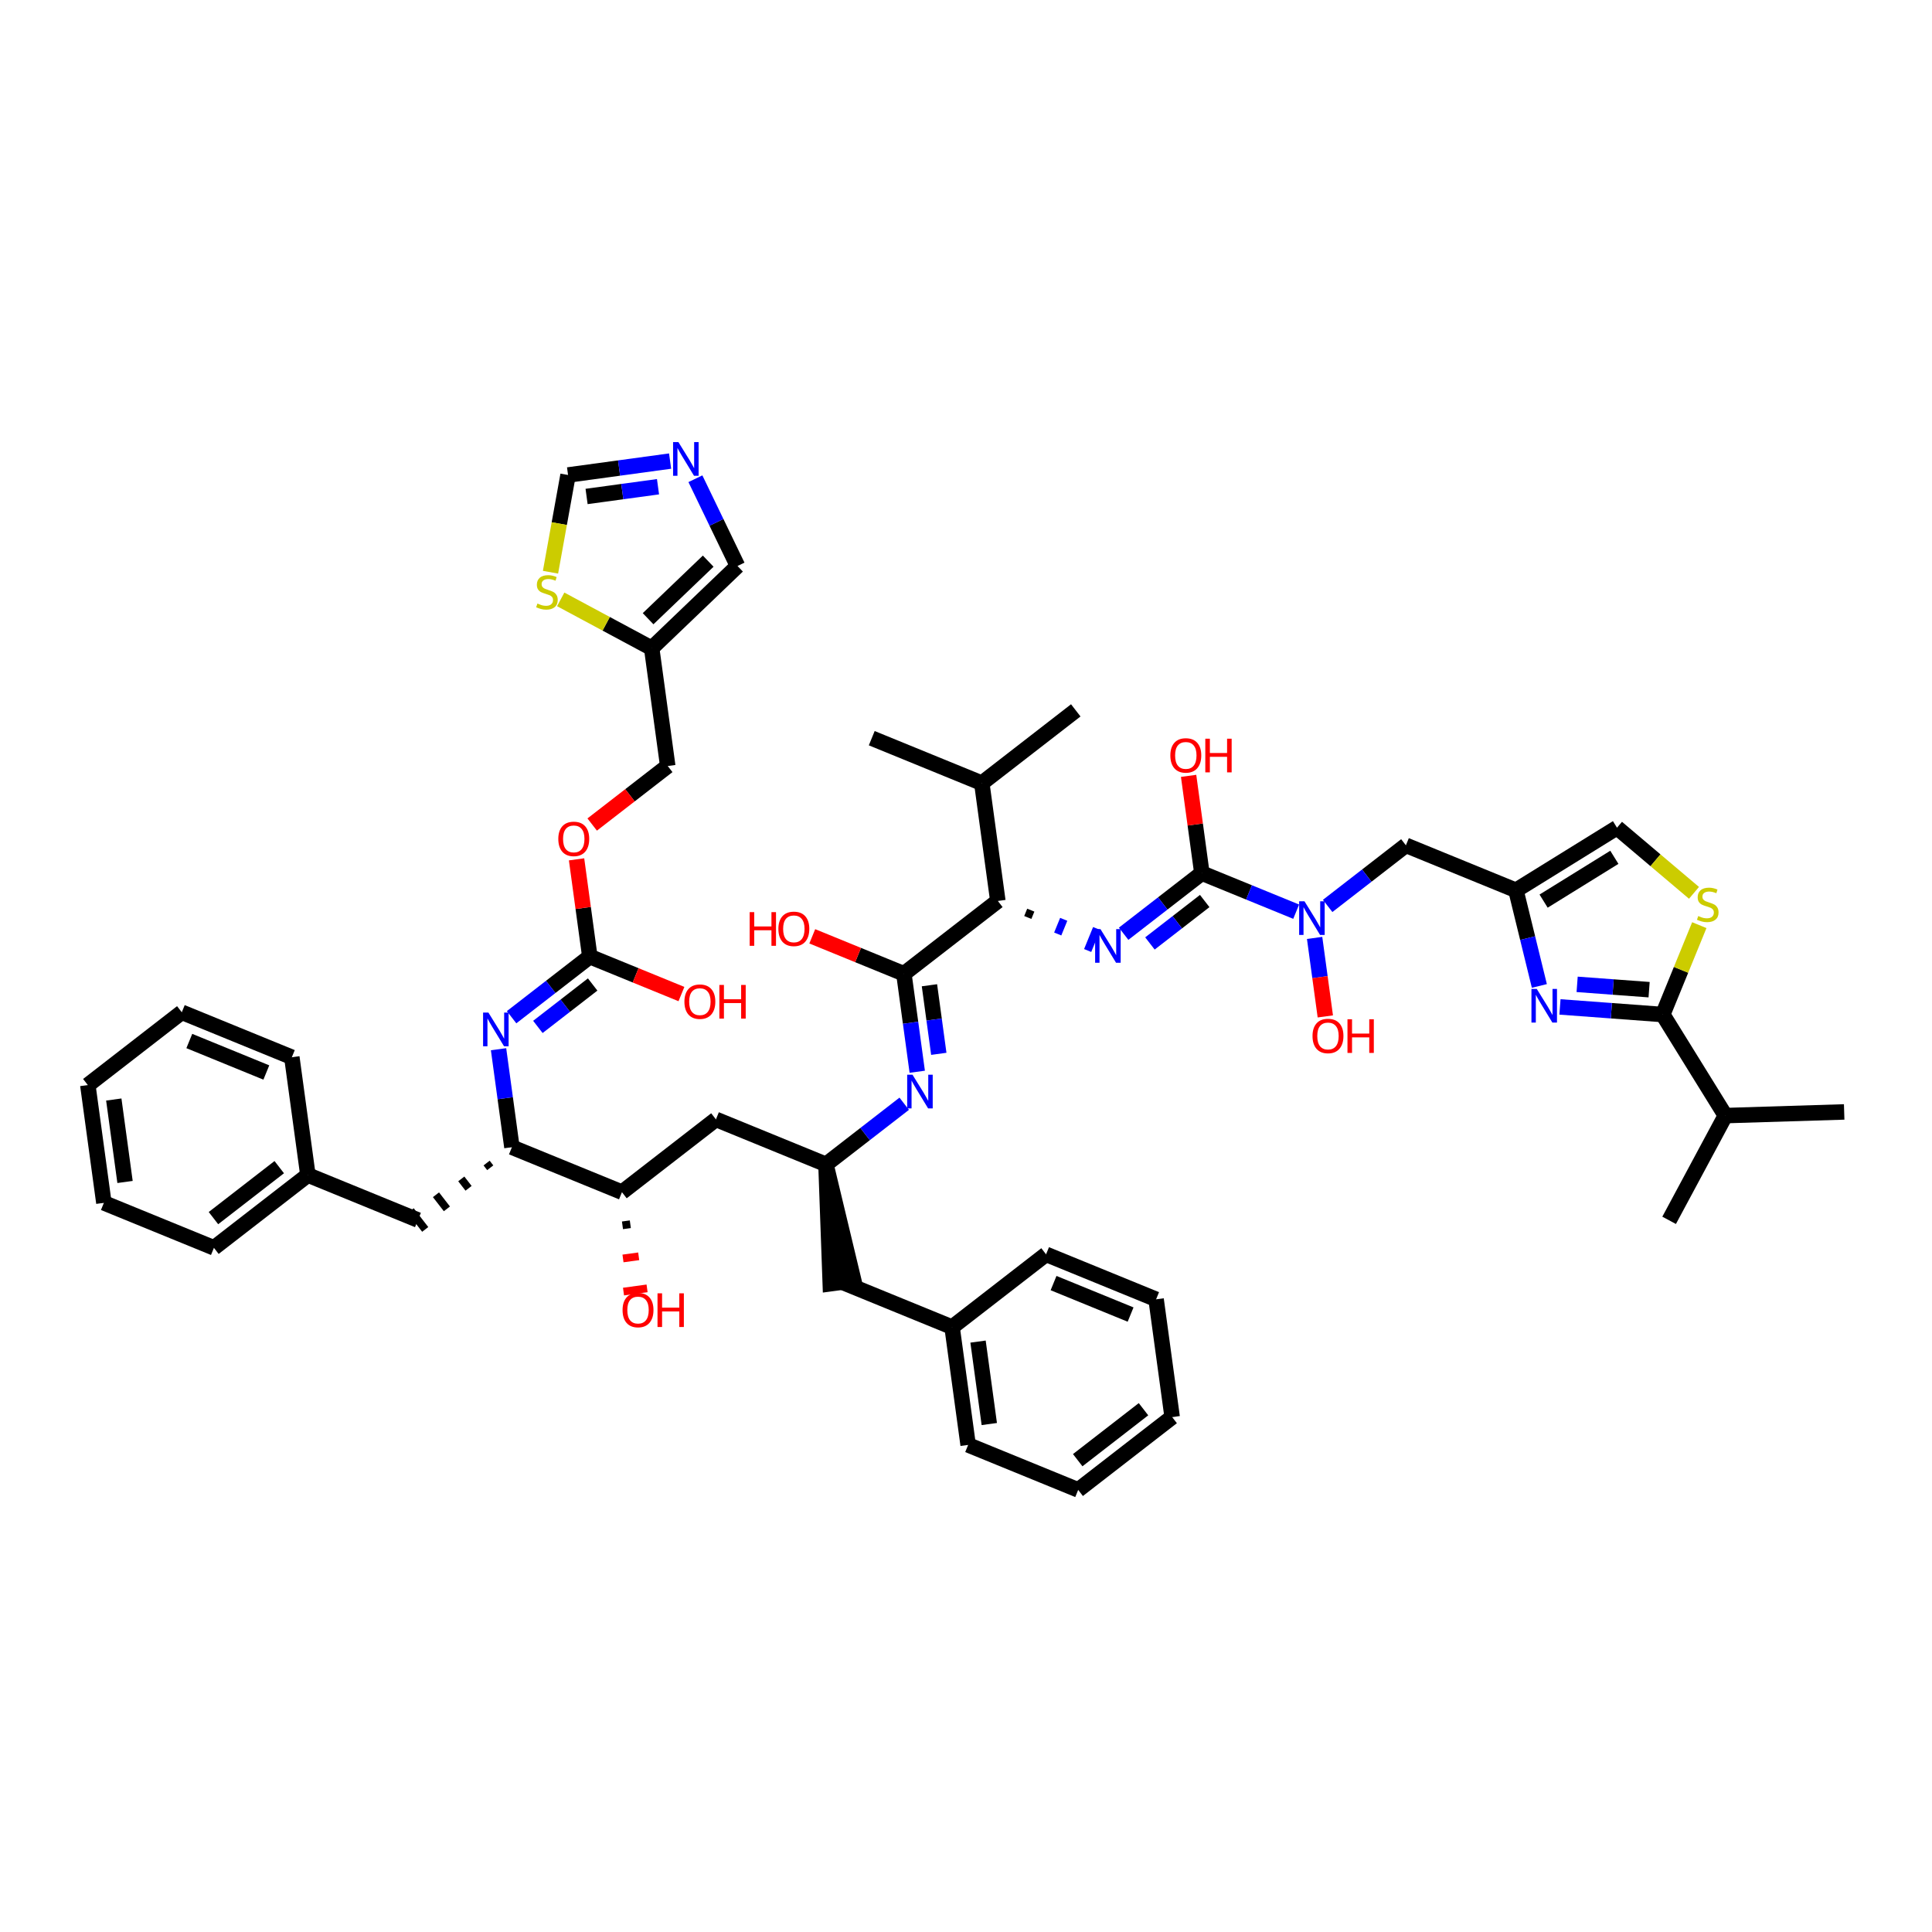 <?xml version='1.0' encoding='iso-8859-1'?>
<svg version='1.1' baseProfile='full'
              xmlns='http://www.w3.org/2000/svg'
                      xmlns:rdkit='http://www.rdkit.org/xml'
                      xmlns:xlink='http://www.w3.org/1999/xlink'
                  xml:space='preserve'
width='250px' height='250px' viewBox='0 0 250 250'>
<!-- END OF HEADER -->
<rect style='opacity:1.0;fill:#FFFFFF;stroke:none' width='250' height='250' x='0' y='0'> </rect>
<path class='bond-0 atom-0 atom-22' d='M 139.204,91.921 L 127.044,101.342' style='fill:none;fill-rule:evenodd;stroke:#000000;stroke-width:2.0px;stroke-linecap:butt;stroke-linejoin:miter;stroke-opacity:1' />
<path class='bond-1 atom-1 atom-22' d='M 112.804,95.521 L 127.044,101.342' style='fill:none;fill-rule:evenodd;stroke:#000000;stroke-width:2.0px;stroke-linecap:butt;stroke-linejoin:miter;stroke-opacity:1' />
<path class='bond-2 atom-2 atom-23' d='M 215.984,157.911 L 223.261,144.358' style='fill:none;fill-rule:evenodd;stroke:#000000;stroke-width:2.0px;stroke-linecap:butt;stroke-linejoin:miter;stroke-opacity:1' />
<path class='bond-3 atom-3 atom-23' d='M 238.636,143.884 L 223.261,144.358' style='fill:none;fill-rule:evenodd;stroke:#000000;stroke-width:2.0px;stroke-linecap:butt;stroke-linejoin:miter;stroke-opacity:1' />
<path class='bond-4 atom-4 atom-6' d='M 151.677,183.371 L 139.516,192.793' style='fill:none;fill-rule:evenodd;stroke:#000000;stroke-width:2.0px;stroke-linecap:butt;stroke-linejoin:miter;stroke-opacity:1' />
<path class='bond-4 atom-4 atom-6' d='M 147.968,182.352 L 139.456,188.947' style='fill:none;fill-rule:evenodd;stroke:#000000;stroke-width:2.0px;stroke-linecap:butt;stroke-linejoin:miter;stroke-opacity:1' />
<path class='bond-5 atom-4 atom-7' d='M 151.677,183.371 L 149.598,168.13' style='fill:none;fill-rule:evenodd;stroke:#000000;stroke-width:2.0px;stroke-linecap:butt;stroke-linejoin:miter;stroke-opacity:1' />
<path class='bond-6 atom-5 atom-8' d='M 11.364,140.407 L 13.442,155.649' style='fill:none;fill-rule:evenodd;stroke:#000000;stroke-width:2.0px;stroke-linecap:butt;stroke-linejoin:miter;stroke-opacity:1' />
<path class='bond-6 atom-5 atom-8' d='M 14.724,142.277 L 16.179,152.947' style='fill:none;fill-rule:evenodd;stroke:#000000;stroke-width:2.0px;stroke-linecap:butt;stroke-linejoin:miter;stroke-opacity:1' />
<path class='bond-7 atom-5 atom-9' d='M 11.364,140.407 L 23.524,130.986' style='fill:none;fill-rule:evenodd;stroke:#000000;stroke-width:2.0px;stroke-linecap:butt;stroke-linejoin:miter;stroke-opacity:1' />
<path class='bond-8 atom-6 atom-10' d='M 139.516,192.793 L 125.277,186.972' style='fill:none;fill-rule:evenodd;stroke:#000000;stroke-width:2.0px;stroke-linecap:butt;stroke-linejoin:miter;stroke-opacity:1' />
<path class='bond-9 atom-7 atom-11' d='M 149.598,168.13 L 135.359,162.309' style='fill:none;fill-rule:evenodd;stroke:#000000;stroke-width:2.0px;stroke-linecap:butt;stroke-linejoin:miter;stroke-opacity:1' />
<path class='bond-9 atom-7 atom-11' d='M 146.298,170.104 L 136.33,166.03' style='fill:none;fill-rule:evenodd;stroke:#000000;stroke-width:2.0px;stroke-linecap:butt;stroke-linejoin:miter;stroke-opacity:1' />
<path class='bond-10 atom-8 atom-12' d='M 13.442,155.649 L 27.682,161.469' style='fill:none;fill-rule:evenodd;stroke:#000000;stroke-width:2.0px;stroke-linecap:butt;stroke-linejoin:miter;stroke-opacity:1' />
<path class='bond-11 atom-9 atom-13' d='M 23.524,130.986 L 37.763,136.806' style='fill:none;fill-rule:evenodd;stroke:#000000;stroke-width:2.0px;stroke-linecap:butt;stroke-linejoin:miter;stroke-opacity:1' />
<path class='bond-11 atom-9 atom-13' d='M 24.496,134.707 L 34.463,138.781' style='fill:none;fill-rule:evenodd;stroke:#000000;stroke-width:2.0px;stroke-linecap:butt;stroke-linejoin:miter;stroke-opacity:1' />
<path class='bond-12 atom-10 atom-24' d='M 125.277,186.972 L 123.198,171.73' style='fill:none;fill-rule:evenodd;stroke:#000000;stroke-width:2.0px;stroke-linecap:butt;stroke-linejoin:miter;stroke-opacity:1' />
<path class='bond-12 atom-10 atom-24' d='M 128.014,184.27 L 126.558,173.601' style='fill:none;fill-rule:evenodd;stroke:#000000;stroke-width:2.0px;stroke-linecap:butt;stroke-linejoin:miter;stroke-opacity:1' />
<path class='bond-13 atom-11 atom-24' d='M 135.359,162.309 L 123.198,171.73' style='fill:none;fill-rule:evenodd;stroke:#000000;stroke-width:2.0px;stroke-linecap:butt;stroke-linejoin:miter;stroke-opacity:1' />
<path class='bond-14 atom-12 atom-25' d='M 27.682,161.469 L 39.842,152.048' style='fill:none;fill-rule:evenodd;stroke:#000000;stroke-width:2.0px;stroke-linecap:butt;stroke-linejoin:miter;stroke-opacity:1' />
<path class='bond-14 atom-12 atom-25' d='M 27.621,157.624 L 36.134,151.029' style='fill:none;fill-rule:evenodd;stroke:#000000;stroke-width:2.0px;stroke-linecap:butt;stroke-linejoin:miter;stroke-opacity:1' />
<path class='bond-15 atom-13 atom-25' d='M 37.763,136.806 L 39.842,152.048' style='fill:none;fill-rule:evenodd;stroke:#000000;stroke-width:2.0px;stroke-linecap:butt;stroke-linejoin:miter;stroke-opacity:1' />
<path class='bond-16 atom-14 atom-24' d='M 108.959,165.909 L 123.198,171.73' style='fill:none;fill-rule:evenodd;stroke:#000000;stroke-width:2.0px;stroke-linecap:butt;stroke-linejoin:miter;stroke-opacity:1' />
<path class='bond-17 atom-26 atom-14' d='M 106.88,150.668 L 107.435,166.117 L 110.483,165.702 Z' style='fill:#000000;fill-rule:evenodd;fill-opacity:1;stroke:#000000;stroke-width:2.0px;stroke-linecap:butt;stroke-linejoin:miter;stroke-opacity:1;' />
<path class='bond-18 atom-15 atom-25' d='M 54.081,157.869 L 39.842,152.048' style='fill:none;fill-rule:evenodd;stroke:#000000;stroke-width:2.0px;stroke-linecap:butt;stroke-linejoin:miter;stroke-opacity:1' />
<path class='bond-19 atom-29 atom-15' d='M 62.966,150.499 L 63.437,151.107' style='fill:none;fill-rule:evenodd;stroke:#000000;stroke-width:1.0px;stroke-linecap:butt;stroke-linejoin:miter;stroke-opacity:1' />
<path class='bond-19 atom-29 atom-15' d='M 59.69,152.55 L 60.632,153.766' style='fill:none;fill-rule:evenodd;stroke:#000000;stroke-width:1.0px;stroke-linecap:butt;stroke-linejoin:miter;stroke-opacity:1' />
<path class='bond-19 atom-29 atom-15' d='M 56.415,154.601 L 57.828,156.425' style='fill:none;fill-rule:evenodd;stroke:#000000;stroke-width:1.0px;stroke-linecap:butt;stroke-linejoin:miter;stroke-opacity:1' />
<path class='bond-19 atom-29 atom-15' d='M 53.139,156.653 L 55.023,159.085' style='fill:none;fill-rule:evenodd;stroke:#000000;stroke-width:1.0px;stroke-linecap:butt;stroke-linejoin:miter;stroke-opacity:1' />
<path class='bond-20 atom-16 atom-26' d='M 92.641,144.847 L 106.88,150.668' style='fill:none;fill-rule:evenodd;stroke:#000000;stroke-width:2.0px;stroke-linecap:butt;stroke-linejoin:miter;stroke-opacity:1' />
<path class='bond-21 atom-16 atom-30' d='M 92.641,144.847 L 80.481,154.268' style='fill:none;fill-rule:evenodd;stroke:#000000;stroke-width:2.0px;stroke-linecap:butt;stroke-linejoin:miter;stroke-opacity:1' />
<path class='bond-22 atom-17 atom-28' d='M 95.435,73.239 L 84.326,83.88' style='fill:none;fill-rule:evenodd;stroke:#000000;stroke-width:2.0px;stroke-linecap:butt;stroke-linejoin:miter;stroke-opacity:1' />
<path class='bond-22 atom-17 atom-28' d='M 91.641,72.613 L 83.864,80.062' style='fill:none;fill-rule:evenodd;stroke:#000000;stroke-width:2.0px;stroke-linecap:butt;stroke-linejoin:miter;stroke-opacity:1' />
<path class='bond-23 atom-17 atom-36' d='M 95.435,73.239 L 92.71,67.594' style='fill:none;fill-rule:evenodd;stroke:#000000;stroke-width:2.0px;stroke-linecap:butt;stroke-linejoin:miter;stroke-opacity:1' />
<path class='bond-23 atom-17 atom-36' d='M 92.71,67.594 L 89.985,61.948' style='fill:none;fill-rule:evenodd;stroke:#0000FF;stroke-width:2.0px;stroke-linecap:butt;stroke-linejoin:miter;stroke-opacity:1' />
<path class='bond-24 atom-18 atom-27' d='M 181.922,109.382 L 196.161,115.203' style='fill:none;fill-rule:evenodd;stroke:#000000;stroke-width:2.0px;stroke-linecap:butt;stroke-linejoin:miter;stroke-opacity:1' />
<path class='bond-25 atom-18 atom-41' d='M 181.922,109.382 L 176.86,113.304' style='fill:none;fill-rule:evenodd;stroke:#000000;stroke-width:2.0px;stroke-linecap:butt;stroke-linejoin:miter;stroke-opacity:1' />
<path class='bond-25 atom-18 atom-41' d='M 176.86,113.304 L 171.798,117.226' style='fill:none;fill-rule:evenodd;stroke:#0000FF;stroke-width:2.0px;stroke-linecap:butt;stroke-linejoin:miter;stroke-opacity:1' />
<path class='bond-26 atom-19 atom-28' d='M 86.405,99.122 L 84.326,83.88' style='fill:none;fill-rule:evenodd;stroke:#000000;stroke-width:2.0px;stroke-linecap:butt;stroke-linejoin:miter;stroke-opacity:1' />
<path class='bond-27 atom-19 atom-47' d='M 86.405,99.122 L 81.517,102.909' style='fill:none;fill-rule:evenodd;stroke:#000000;stroke-width:2.0px;stroke-linecap:butt;stroke-linejoin:miter;stroke-opacity:1' />
<path class='bond-27 atom-19 atom-47' d='M 81.517,102.909 L 76.629,106.695' style='fill:none;fill-rule:evenodd;stroke:#FF0000;stroke-width:2.0px;stroke-linecap:butt;stroke-linejoin:miter;stroke-opacity:1' />
<path class='bond-28 atom-20 atom-27' d='M 209.239,107.105 L 196.161,115.203' style='fill:none;fill-rule:evenodd;stroke:#000000;stroke-width:2.0px;stroke-linecap:butt;stroke-linejoin:miter;stroke-opacity:1' />
<path class='bond-28 atom-20 atom-27' d='M 208.897,110.935 L 199.742,116.604' style='fill:none;fill-rule:evenodd;stroke:#000000;stroke-width:2.0px;stroke-linecap:butt;stroke-linejoin:miter;stroke-opacity:1' />
<path class='bond-29 atom-20 atom-48' d='M 209.239,107.105 L 214.22,111.319' style='fill:none;fill-rule:evenodd;stroke:#000000;stroke-width:2.0px;stroke-linecap:butt;stroke-linejoin:miter;stroke-opacity:1' />
<path class='bond-29 atom-20 atom-48' d='M 214.22,111.319 L 219.202,115.533' style='fill:none;fill-rule:evenodd;stroke:#CCCC00;stroke-width:2.0px;stroke-linecap:butt;stroke-linejoin:miter;stroke-opacity:1' />
<path class='bond-30 atom-21 atom-36' d='M 73.506,61.464 L 80.109,60.564' style='fill:none;fill-rule:evenodd;stroke:#000000;stroke-width:2.0px;stroke-linecap:butt;stroke-linejoin:miter;stroke-opacity:1' />
<path class='bond-30 atom-21 atom-36' d='M 80.109,60.564 L 86.711,59.663' style='fill:none;fill-rule:evenodd;stroke:#0000FF;stroke-width:2.0px;stroke-linecap:butt;stroke-linejoin:miter;stroke-opacity:1' />
<path class='bond-30 atom-21 atom-36' d='M 75.903,64.243 L 80.525,63.612' style='fill:none;fill-rule:evenodd;stroke:#000000;stroke-width:2.0px;stroke-linecap:butt;stroke-linejoin:miter;stroke-opacity:1' />
<path class='bond-30 atom-21 atom-36' d='M 80.525,63.612 L 85.146,62.982' style='fill:none;fill-rule:evenodd;stroke:#0000FF;stroke-width:2.0px;stroke-linecap:butt;stroke-linejoin:miter;stroke-opacity:1' />
<path class='bond-31 atom-21 atom-49' d='M 73.506,61.464 L 72.371,67.755' style='fill:none;fill-rule:evenodd;stroke:#000000;stroke-width:2.0px;stroke-linecap:butt;stroke-linejoin:miter;stroke-opacity:1' />
<path class='bond-31 atom-21 atom-49' d='M 72.371,67.755 L 71.235,74.046' style='fill:none;fill-rule:evenodd;stroke:#CCCC00;stroke-width:2.0px;stroke-linecap:butt;stroke-linejoin:miter;stroke-opacity:1' />
<path class='bond-32 atom-22 atom-31' d='M 127.044,101.342 L 129.122,116.584' style='fill:none;fill-rule:evenodd;stroke:#000000;stroke-width:2.0px;stroke-linecap:butt;stroke-linejoin:miter;stroke-opacity:1' />
<path class='bond-33 atom-23 atom-33' d='M 223.261,144.358 L 215.162,131.28' style='fill:none;fill-rule:evenodd;stroke:#000000;stroke-width:2.0px;stroke-linecap:butt;stroke-linejoin:miter;stroke-opacity:1' />
<path class='bond-34 atom-26 atom-37' d='M 106.88,150.668 L 111.942,146.746' style='fill:none;fill-rule:evenodd;stroke:#000000;stroke-width:2.0px;stroke-linecap:butt;stroke-linejoin:miter;stroke-opacity:1' />
<path class='bond-34 atom-26 atom-37' d='M 111.942,146.746 L 117.004,142.824' style='fill:none;fill-rule:evenodd;stroke:#0000FF;stroke-width:2.0px;stroke-linecap:butt;stroke-linejoin:miter;stroke-opacity:1' />
<path class='bond-35 atom-27 atom-38' d='M 196.161,115.203 L 197.677,121.392' style='fill:none;fill-rule:evenodd;stroke:#000000;stroke-width:2.0px;stroke-linecap:butt;stroke-linejoin:miter;stroke-opacity:1' />
<path class='bond-35 atom-27 atom-38' d='M 197.677,121.392 L 199.193,127.581' style='fill:none;fill-rule:evenodd;stroke:#0000FF;stroke-width:2.0px;stroke-linecap:butt;stroke-linejoin:miter;stroke-opacity:1' />
<path class='bond-36 atom-28 atom-49' d='M 84.326,83.88 L 78.44,80.719' style='fill:none;fill-rule:evenodd;stroke:#000000;stroke-width:2.0px;stroke-linecap:butt;stroke-linejoin:miter;stroke-opacity:1' />
<path class='bond-36 atom-28 atom-49' d='M 78.44,80.719 L 72.555,77.559' style='fill:none;fill-rule:evenodd;stroke:#CCCC00;stroke-width:2.0px;stroke-linecap:butt;stroke-linejoin:miter;stroke-opacity:1' />
<path class='bond-37 atom-29 atom-30' d='M 66.242,148.448 L 80.481,154.268' style='fill:none;fill-rule:evenodd;stroke:#000000;stroke-width:2.0px;stroke-linecap:butt;stroke-linejoin:miter;stroke-opacity:1' />
<path class='bond-38 atom-29 atom-39' d='M 66.242,148.448 L 65.377,142.108' style='fill:none;fill-rule:evenodd;stroke:#000000;stroke-width:2.0px;stroke-linecap:butt;stroke-linejoin:miter;stroke-opacity:1' />
<path class='bond-38 atom-29 atom-39' d='M 65.377,142.108 L 64.512,135.769' style='fill:none;fill-rule:evenodd;stroke:#0000FF;stroke-width:2.0px;stroke-linecap:butt;stroke-linejoin:miter;stroke-opacity:1' />
<path class='bond-39 atom-30 atom-42' d='M 80.548,158.556 L 81.564,158.417' style='fill:none;fill-rule:evenodd;stroke:#000000;stroke-width:1.0px;stroke-linecap:butt;stroke-linejoin:miter;stroke-opacity:1' />
<path class='bond-39 atom-30 atom-42' d='M 80.615,162.843 L 82.647,162.566' style='fill:none;fill-rule:evenodd;stroke:#FF0000;stroke-width:1.0px;stroke-linecap:butt;stroke-linejoin:miter;stroke-opacity:1' />
<path class='bond-39 atom-30 atom-42' d='M 80.683,167.13 L 83.731,166.715' style='fill:none;fill-rule:evenodd;stroke:#FF0000;stroke-width:1.0px;stroke-linecap:butt;stroke-linejoin:miter;stroke-opacity:1' />
<path class='bond-40 atom-31 atom-32' d='M 129.122,116.584 L 116.962,126.005' style='fill:none;fill-rule:evenodd;stroke:#000000;stroke-width:2.0px;stroke-linecap:butt;stroke-linejoin:miter;stroke-opacity:1' />
<path class='bond-41 atom-31 atom-40' d='M 132.996,118.721 L 133.384,117.772' style='fill:none;fill-rule:evenodd;stroke:#000000;stroke-width:1.0px;stroke-linecap:butt;stroke-linejoin:miter;stroke-opacity:1' />
<path class='bond-41 atom-31 atom-40' d='M 136.869,120.858 L 137.645,118.96' style='fill:none;fill-rule:evenodd;stroke:#0000FF;stroke-width:1.0px;stroke-linecap:butt;stroke-linejoin:miter;stroke-opacity:1' />
<path class='bond-41 atom-31 atom-40' d='M 140.743,122.996 L 141.907,120.148' style='fill:none;fill-rule:evenodd;stroke:#0000FF;stroke-width:1.0px;stroke-linecap:butt;stroke-linejoin:miter;stroke-opacity:1' />
<path class='bond-42 atom-32 atom-37' d='M 116.962,126.005 L 117.827,132.344' style='fill:none;fill-rule:evenodd;stroke:#000000;stroke-width:2.0px;stroke-linecap:butt;stroke-linejoin:miter;stroke-opacity:1' />
<path class='bond-42 atom-32 atom-37' d='M 117.827,132.344 L 118.691,138.684' style='fill:none;fill-rule:evenodd;stroke:#0000FF;stroke-width:2.0px;stroke-linecap:butt;stroke-linejoin:miter;stroke-opacity:1' />
<path class='bond-42 atom-32 atom-37' d='M 120.27,127.491 L 120.875,131.928' style='fill:none;fill-rule:evenodd;stroke:#000000;stroke-width:2.0px;stroke-linecap:butt;stroke-linejoin:miter;stroke-opacity:1' />
<path class='bond-42 atom-32 atom-37' d='M 120.875,131.928 L 121.48,136.366' style='fill:none;fill-rule:evenodd;stroke:#0000FF;stroke-width:2.0px;stroke-linecap:butt;stroke-linejoin:miter;stroke-opacity:1' />
<path class='bond-43 atom-32 atom-43' d='M 116.962,126.005 L 111.035,123.582' style='fill:none;fill-rule:evenodd;stroke:#000000;stroke-width:2.0px;stroke-linecap:butt;stroke-linejoin:miter;stroke-opacity:1' />
<path class='bond-43 atom-32 atom-43' d='M 111.035,123.582 L 105.107,121.159' style='fill:none;fill-rule:evenodd;stroke:#FF0000;stroke-width:2.0px;stroke-linecap:butt;stroke-linejoin:miter;stroke-opacity:1' />
<path class='bond-44 atom-33 atom-38' d='M 215.162,131.28 L 208.51,130.787' style='fill:none;fill-rule:evenodd;stroke:#000000;stroke-width:2.0px;stroke-linecap:butt;stroke-linejoin:miter;stroke-opacity:1' />
<path class='bond-44 atom-33 atom-38' d='M 208.51,130.787 L 201.858,130.295' style='fill:none;fill-rule:evenodd;stroke:#0000FF;stroke-width:2.0px;stroke-linecap:butt;stroke-linejoin:miter;stroke-opacity:1' />
<path class='bond-44 atom-33 atom-38' d='M 213.394,128.064 L 208.737,127.719' style='fill:none;fill-rule:evenodd;stroke:#000000;stroke-width:2.0px;stroke-linecap:butt;stroke-linejoin:miter;stroke-opacity:1' />
<path class='bond-44 atom-33 atom-38' d='M 208.737,127.719 L 204.081,127.374' style='fill:none;fill-rule:evenodd;stroke:#0000FF;stroke-width:2.0px;stroke-linecap:butt;stroke-linejoin:miter;stroke-opacity:1' />
<path class='bond-45 atom-33 atom-48' d='M 215.162,131.28 L 217.526,125.497' style='fill:none;fill-rule:evenodd;stroke:#000000;stroke-width:2.0px;stroke-linecap:butt;stroke-linejoin:miter;stroke-opacity:1' />
<path class='bond-45 atom-33 atom-48' d='M 217.526,125.497 L 219.89,119.714' style='fill:none;fill-rule:evenodd;stroke:#CCCC00;stroke-width:2.0px;stroke-linecap:butt;stroke-linejoin:miter;stroke-opacity:1' />
<path class='bond-46 atom-34 atom-40' d='M 155.522,112.983 L 150.46,116.905' style='fill:none;fill-rule:evenodd;stroke:#000000;stroke-width:2.0px;stroke-linecap:butt;stroke-linejoin:miter;stroke-opacity:1' />
<path class='bond-46 atom-34 atom-40' d='M 150.46,116.905 L 145.398,120.826' style='fill:none;fill-rule:evenodd;stroke:#0000FF;stroke-width:2.0px;stroke-linecap:butt;stroke-linejoin:miter;stroke-opacity:1' />
<path class='bond-46 atom-34 atom-40' d='M 155.888,116.592 L 152.344,119.337' style='fill:none;fill-rule:evenodd;stroke:#000000;stroke-width:2.0px;stroke-linecap:butt;stroke-linejoin:miter;stroke-opacity:1' />
<path class='bond-46 atom-34 atom-40' d='M 152.344,119.337 L 148.801,122.082' style='fill:none;fill-rule:evenodd;stroke:#0000FF;stroke-width:2.0px;stroke-linecap:butt;stroke-linejoin:miter;stroke-opacity:1' />
<path class='bond-47 atom-34 atom-41' d='M 155.522,112.983 L 161.623,115.477' style='fill:none;fill-rule:evenodd;stroke:#000000;stroke-width:2.0px;stroke-linecap:butt;stroke-linejoin:miter;stroke-opacity:1' />
<path class='bond-47 atom-34 atom-41' d='M 161.623,115.477 L 167.724,117.971' style='fill:none;fill-rule:evenodd;stroke:#0000FF;stroke-width:2.0px;stroke-linecap:butt;stroke-linejoin:miter;stroke-opacity:1' />
<path class='bond-48 atom-34 atom-44' d='M 155.522,112.983 L 154.664,106.69' style='fill:none;fill-rule:evenodd;stroke:#000000;stroke-width:2.0px;stroke-linecap:butt;stroke-linejoin:miter;stroke-opacity:1' />
<path class='bond-48 atom-34 atom-44' d='M 154.664,106.69 L 153.805,100.396' style='fill:none;fill-rule:evenodd;stroke:#FF0000;stroke-width:2.0px;stroke-linecap:butt;stroke-linejoin:miter;stroke-opacity:1' />
<path class='bond-49 atom-35 atom-39' d='M 76.323,123.785 L 71.261,127.706' style='fill:none;fill-rule:evenodd;stroke:#000000;stroke-width:2.0px;stroke-linecap:butt;stroke-linejoin:miter;stroke-opacity:1' />
<path class='bond-49 atom-35 atom-39' d='M 71.261,127.706 L 66.2,131.628' style='fill:none;fill-rule:evenodd;stroke:#0000FF;stroke-width:2.0px;stroke-linecap:butt;stroke-linejoin:miter;stroke-opacity:1' />
<path class='bond-49 atom-35 atom-39' d='M 76.689,127.393 L 73.146,130.138' style='fill:none;fill-rule:evenodd;stroke:#000000;stroke-width:2.0px;stroke-linecap:butt;stroke-linejoin:miter;stroke-opacity:1' />
<path class='bond-49 atom-35 atom-39' d='M 73.146,130.138 L 69.602,132.883' style='fill:none;fill-rule:evenodd;stroke:#0000FF;stroke-width:2.0px;stroke-linecap:butt;stroke-linejoin:miter;stroke-opacity:1' />
<path class='bond-50 atom-35 atom-45' d='M 76.323,123.785 L 82.251,126.208' style='fill:none;fill-rule:evenodd;stroke:#000000;stroke-width:2.0px;stroke-linecap:butt;stroke-linejoin:miter;stroke-opacity:1' />
<path class='bond-50 atom-35 atom-45' d='M 82.251,126.208 L 88.178,128.631' style='fill:none;fill-rule:evenodd;stroke:#FF0000;stroke-width:2.0px;stroke-linecap:butt;stroke-linejoin:miter;stroke-opacity:1' />
<path class='bond-51 atom-35 atom-47' d='M 76.323,123.785 L 75.465,117.491' style='fill:none;fill-rule:evenodd;stroke:#000000;stroke-width:2.0px;stroke-linecap:butt;stroke-linejoin:miter;stroke-opacity:1' />
<path class='bond-51 atom-35 atom-47' d='M 75.465,117.491 L 74.607,111.198' style='fill:none;fill-rule:evenodd;stroke:#FF0000;stroke-width:2.0px;stroke-linecap:butt;stroke-linejoin:miter;stroke-opacity:1' />
<path class='bond-52 atom-41 atom-46' d='M 170.111,121.366 L 170.803,126.445' style='fill:none;fill-rule:evenodd;stroke:#0000FF;stroke-width:2.0px;stroke-linecap:butt;stroke-linejoin:miter;stroke-opacity:1' />
<path class='bond-52 atom-41 atom-46' d='M 170.803,126.445 L 171.496,131.523' style='fill:none;fill-rule:evenodd;stroke:#FF0000;stroke-width:2.0px;stroke-linecap:butt;stroke-linejoin:miter;stroke-opacity:1' />
<path  class='atom-36' d='M 87.785 57.207
L 89.213 59.515
Q 89.354 59.742, 89.582 60.155
Q 89.81 60.567, 89.822 60.592
L 89.822 57.207
L 90.4 57.207
L 90.4 61.564
L 89.803 61.564
L 88.271 59.041
Q 88.093 58.746, 87.902 58.407
Q 87.718 58.069, 87.662 57.964
L 87.662 61.564
L 87.096 61.564
L 87.096 57.207
L 87.785 57.207
' fill='#0000FF'/>
<path  class='atom-37' d='M 118.078 139.068
L 119.505 141.376
Q 119.647 141.603, 119.875 142.016
Q 120.102 142.428, 120.115 142.453
L 120.115 139.068
L 120.693 139.068
L 120.693 143.425
L 120.096 143.425
L 118.564 140.902
Q 118.385 140.607, 118.195 140.268
Q 118.01 139.93, 117.955 139.825
L 117.955 143.425
L 117.389 143.425
L 117.389 139.068
L 118.078 139.068
' fill='#0000FF'/>
<path  class='atom-38' d='M 198.858 127.966
L 200.286 130.273
Q 200.427 130.501, 200.655 130.913
Q 200.883 131.326, 200.895 131.35
L 200.895 127.966
L 201.473 127.966
L 201.473 132.322
L 200.877 132.322
L 199.344 129.8
Q 199.166 129.504, 198.975 129.166
Q 198.791 128.827, 198.735 128.723
L 198.735 132.322
L 198.169 132.322
L 198.169 127.966
L 198.858 127.966
' fill='#0000FF'/>
<path  class='atom-39' d='M 63.2 131.028
L 64.627 133.335
Q 64.769 133.563, 64.997 133.975
Q 65.224 134.387, 65.237 134.412
L 65.237 131.028
L 65.815 131.028
L 65.815 135.384
L 65.218 135.384
L 63.686 132.861
Q 63.508 132.566, 63.317 132.227
Q 63.132 131.889, 63.077 131.784
L 63.077 135.384
L 62.511 135.384
L 62.511 131.028
L 63.2 131.028
' fill='#0000FF'/>
<path  class='atom-40' d='M 142.399 120.226
L 143.826 122.533
Q 143.968 122.761, 144.195 123.173
Q 144.423 123.586, 144.435 123.61
L 144.435 120.226
L 145.014 120.226
L 145.014 124.582
L 144.417 124.582
L 142.885 122.06
Q 142.706 121.764, 142.516 121.426
Q 142.331 121.087, 142.276 120.983
L 142.276 124.582
L 141.709 124.582
L 141.709 120.226
L 142.399 120.226
' fill='#0000FF'/>
<path  class='atom-41' d='M 168.798 116.625
L 170.226 118.933
Q 170.367 119.161, 170.595 119.573
Q 170.823 119.985, 170.835 120.01
L 170.835 116.625
L 171.413 116.625
L 171.413 120.982
L 170.816 120.982
L 169.284 118.459
Q 169.106 118.164, 168.915 117.825
Q 168.731 117.487, 168.675 117.382
L 168.675 120.982
L 168.109 120.982
L 168.109 116.625
L 168.798 116.625
' fill='#0000FF'/>
<path  class='atom-42' d='M 80.56 169.522
Q 80.56 168.476, 81.077 167.892
Q 81.594 167.307, 82.559 167.307
Q 83.526 167.307, 84.042 167.892
Q 84.559 168.476, 84.559 169.522
Q 84.559 170.581, 84.036 171.184
Q 83.513 171.781, 82.559 171.781
Q 81.6 171.781, 81.077 171.184
Q 80.56 170.587, 80.56 169.522
M 82.559 171.288
Q 83.224 171.288, 83.581 170.845
Q 83.944 170.396, 83.944 169.522
Q 83.944 168.667, 83.581 168.236
Q 83.224 167.799, 82.559 167.799
Q 81.895 167.799, 81.532 168.23
Q 81.175 168.661, 81.175 169.522
Q 81.175 170.402, 81.532 170.845
Q 81.895 171.288, 82.559 171.288
' fill='#FF0000'/>
<path  class='atom-42' d='M 85.082 167.356
L 85.673 167.356
L 85.673 169.208
L 87.9 169.208
L 87.9 167.356
L 88.491 167.356
L 88.491 171.713
L 87.9 171.713
L 87.9 169.701
L 85.673 169.701
L 85.673 171.713
L 85.082 171.713
L 85.082 167.356
' fill='#FF0000'/>
<path  class='atom-43' d='M 97.007 118.03
L 97.597 118.03
L 97.597 119.883
L 99.825 119.883
L 99.825 118.03
L 100.415 118.03
L 100.415 122.387
L 99.825 122.387
L 99.825 120.375
L 97.597 120.375
L 97.597 122.387
L 97.007 122.387
L 97.007 118.03
' fill='#FF0000'/>
<path  class='atom-43' d='M 100.723 120.196
Q 100.723 119.15, 101.24 118.566
Q 101.757 117.981, 102.723 117.981
Q 103.689 117.981, 104.206 118.566
Q 104.723 119.15, 104.723 120.196
Q 104.723 121.255, 104.2 121.858
Q 103.677 122.455, 102.723 122.455
Q 101.763 122.455, 101.24 121.858
Q 100.723 121.261, 100.723 120.196
M 102.723 121.962
Q 103.387 121.962, 103.744 121.519
Q 104.107 121.07, 104.107 120.196
Q 104.107 119.341, 103.744 118.91
Q 103.387 118.473, 102.723 118.473
Q 102.058 118.473, 101.695 118.904
Q 101.338 119.335, 101.338 120.196
Q 101.338 121.076, 101.695 121.519
Q 102.058 121.962, 102.723 121.962
' fill='#FF0000'/>
<path  class='atom-44' d='M 151.443 97.754
Q 151.443 96.707, 151.96 96.123
Q 152.477 95.538, 153.443 95.538
Q 154.409 95.538, 154.926 96.123
Q 155.443 96.707, 155.443 97.754
Q 155.443 98.812, 154.92 99.415
Q 154.397 100.012, 153.443 100.012
Q 152.483 100.012, 151.96 99.415
Q 151.443 98.818, 151.443 97.754
M 153.443 99.519
Q 154.108 99.519, 154.465 99.076
Q 154.828 98.627, 154.828 97.754
Q 154.828 96.898, 154.465 96.468
Q 154.108 96.031, 153.443 96.031
Q 152.779 96.031, 152.416 96.461
Q 152.059 96.892, 152.059 97.754
Q 152.059 98.633, 152.416 99.076
Q 152.779 99.519, 153.443 99.519
' fill='#FF0000'/>
<path  class='atom-44' d='M 155.966 95.588
L 156.557 95.588
L 156.557 97.44
L 158.784 97.44
L 158.784 95.588
L 159.375 95.588
L 159.375 99.944
L 158.784 99.944
L 158.784 97.932
L 156.557 97.932
L 156.557 99.944
L 155.966 99.944
L 155.966 95.588
' fill='#FF0000'/>
<path  class='atom-45' d='M 88.563 129.618
Q 88.563 128.571, 89.079 127.987
Q 89.596 127.402, 90.562 127.402
Q 91.528 127.402, 92.045 127.987
Q 92.562 128.571, 92.562 129.618
Q 92.562 130.676, 92.039 131.279
Q 91.516 131.876, 90.562 131.876
Q 89.603 131.876, 89.079 131.279
Q 88.563 130.682, 88.563 129.618
M 90.562 131.383
Q 91.227 131.383, 91.584 130.94
Q 91.947 130.491, 91.947 129.618
Q 91.947 128.762, 91.584 128.332
Q 91.227 127.895, 90.562 127.895
Q 89.898 127.895, 89.535 128.325
Q 89.178 128.756, 89.178 129.618
Q 89.178 130.497, 89.535 130.94
Q 89.898 131.383, 90.562 131.383
' fill='#FF0000'/>
<path  class='atom-45' d='M 93.085 127.452
L 93.676 127.452
L 93.676 129.304
L 95.903 129.304
L 95.903 127.452
L 96.494 127.452
L 96.494 131.808
L 95.903 131.808
L 95.903 129.796
L 93.676 129.796
L 93.676 131.808
L 93.085 131.808
L 93.085 127.452
' fill='#FF0000'/>
<path  class='atom-46' d='M 169.84 134.058
Q 169.84 133.012, 170.357 132.427
Q 170.874 131.843, 171.84 131.843
Q 172.806 131.843, 173.323 132.427
Q 173.84 133.012, 173.84 134.058
Q 173.84 135.116, 173.317 135.719
Q 172.794 136.316, 171.84 136.316
Q 170.88 136.316, 170.357 135.719
Q 169.84 135.122, 169.84 134.058
M 171.84 135.824
Q 172.504 135.824, 172.861 135.381
Q 173.224 134.931, 173.224 134.058
Q 173.224 133.202, 172.861 132.772
Q 172.504 132.335, 171.84 132.335
Q 171.175 132.335, 170.812 132.766
Q 170.455 133.196, 170.455 134.058
Q 170.455 134.938, 170.812 135.381
Q 171.175 135.824, 171.84 135.824
' fill='#FF0000'/>
<path  class='atom-46' d='M 174.363 131.892
L 174.953 131.892
L 174.953 133.744
L 177.181 133.744
L 177.181 131.892
L 177.772 131.892
L 177.772 136.248
L 177.181 136.248
L 177.181 134.236
L 174.953 134.236
L 174.953 136.248
L 174.363 136.248
L 174.363 131.892
' fill='#FF0000'/>
<path  class='atom-47' d='M 72.245 108.555
Q 72.245 107.509, 72.762 106.924
Q 73.278 106.34, 74.245 106.34
Q 75.21 106.34, 75.727 106.924
Q 76.244 107.509, 76.244 108.555
Q 76.244 109.613, 75.721 110.216
Q 75.198 110.813, 74.245 110.813
Q 73.285 110.813, 72.762 110.216
Q 72.245 109.62, 72.245 108.555
M 74.245 110.321
Q 74.909 110.321, 75.266 109.878
Q 75.629 109.429, 75.629 108.555
Q 75.629 107.7, 75.266 107.269
Q 74.909 106.832, 74.245 106.832
Q 73.58 106.832, 73.217 107.263
Q 72.86 107.694, 72.86 108.555
Q 72.86 109.435, 73.217 109.878
Q 73.58 110.321, 74.245 110.321
' fill='#FF0000'/>
<path  class='atom-48' d='M 219.752 118.536
Q 219.802 118.554, 220.005 118.64
Q 220.208 118.727, 220.429 118.782
Q 220.657 118.831, 220.878 118.831
Q 221.291 118.831, 221.531 118.634
Q 221.771 118.431, 221.771 118.08
Q 221.771 117.84, 221.647 117.693
Q 221.531 117.545, 221.346 117.465
Q 221.161 117.385, 220.854 117.293
Q 220.466 117.176, 220.232 117.065
Q 220.005 116.954, 219.838 116.721
Q 219.678 116.487, 219.678 116.093
Q 219.678 115.545, 220.048 115.207
Q 220.423 114.868, 221.161 114.868
Q 221.666 114.868, 222.238 115.108
L 222.097 115.582
Q 221.574 115.367, 221.18 115.367
Q 220.755 115.367, 220.521 115.545
Q 220.288 115.718, 220.294 116.019
Q 220.294 116.253, 220.411 116.394
Q 220.534 116.536, 220.706 116.616
Q 220.884 116.696, 221.18 116.788
Q 221.574 116.911, 221.807 117.034
Q 222.041 117.157, 222.207 117.41
Q 222.38 117.656, 222.38 118.08
Q 222.38 118.683, 221.974 119.01
Q 221.574 119.33, 220.903 119.33
Q 220.515 119.33, 220.22 119.243
Q 219.931 119.163, 219.586 119.022
L 219.752 118.536
' fill='#CCCC00'/>
<path  class='atom-49' d='M 69.543 78.098
Q 69.592 78.116, 69.795 78.202
Q 69.998 78.289, 70.22 78.344
Q 70.447 78.393, 70.669 78.393
Q 71.081 78.393, 71.321 78.196
Q 71.561 77.993, 71.561 77.642
Q 71.561 77.403, 71.438 77.255
Q 71.321 77.107, 71.136 77.027
Q 70.952 76.947, 70.644 76.855
Q 70.257 76.738, 70.023 76.627
Q 69.795 76.516, 69.629 76.283
Q 69.469 76.049, 69.469 75.655
Q 69.469 75.107, 69.838 74.769
Q 70.213 74.43, 70.952 74.43
Q 71.456 74.43, 72.029 74.671
L 71.887 75.144
Q 71.364 74.929, 70.97 74.929
Q 70.546 74.929, 70.312 75.107
Q 70.078 75.28, 70.084 75.581
Q 70.084 75.815, 70.201 75.957
Q 70.324 76.098, 70.496 76.178
Q 70.675 76.258, 70.97 76.35
Q 71.364 76.473, 71.598 76.597
Q 71.832 76.719, 71.998 76.972
Q 72.17 77.218, 72.17 77.642
Q 72.17 78.246, 71.764 78.572
Q 71.364 78.892, 70.693 78.892
Q 70.306 78.892, 70.01 78.805
Q 69.721 78.725, 69.377 78.584
L 69.543 78.098
' fill='#CCCC00'/>
</svg>
